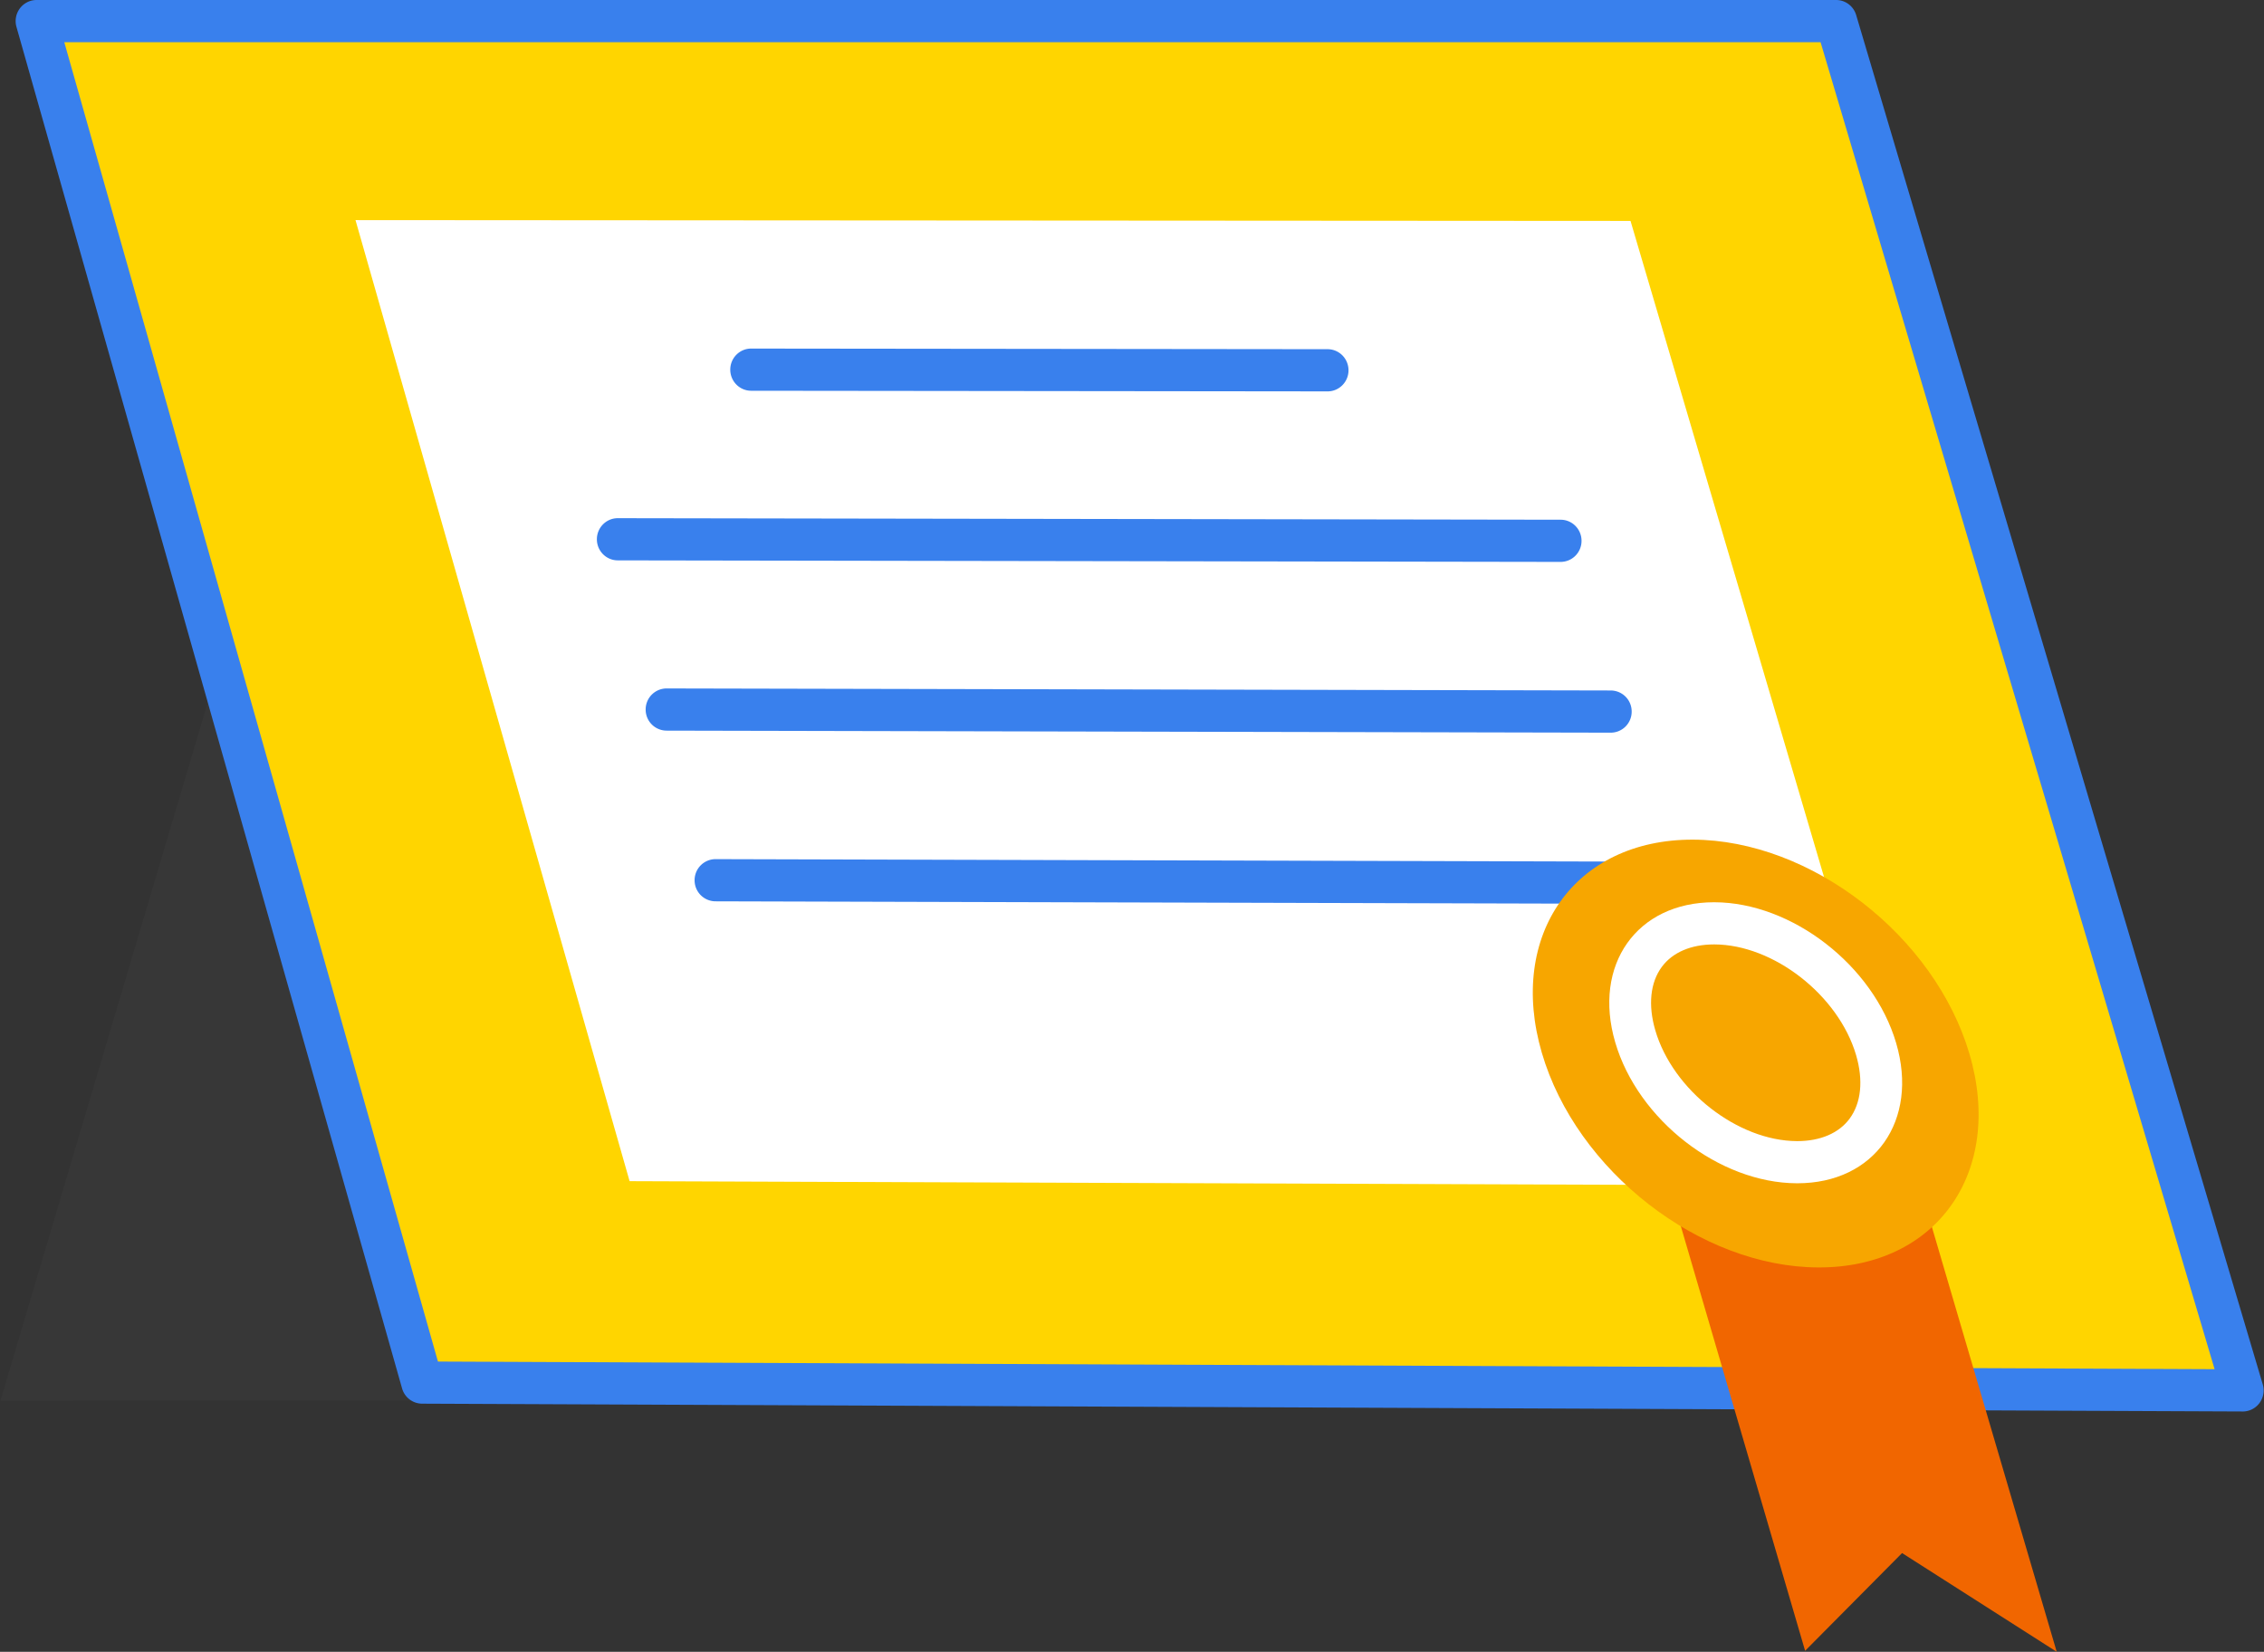 <svg width="122" height="89" fill="none" xmlns="http://www.w3.org/2000/svg"><rect width="100%" height="100%" fill="#333333" stroke="none"/><g clip-path="url(#a)"><path d="m.02 75.478 15.408-51.884h89.291L90.031 75.447l-90.011.03Z" fill="#373737"/><path d="M1.969 1.136h96.973l21.91 73.78-98.104-.421L1.968 1.136Z" fill="#FFD500"/><path d="M120.854 76.052h-.005l-98.104-.421a1.128 1.128 0 0 1-1.079-.824L.887 1.449a1.144 1.144 0 0 1 .184-.997c.213-.285.546-.452.9-.452h96.973c.497 0 .936.33 1.079.81l21.91 73.78c.103.345.037.718-.177 1.007a1.123 1.123 0 0 1-.902.456ZM23.6 73.362l95.738.411-21.233-71.5H3.464L23.6 73.362Z" fill="#3980ED"/><path d="M33.927 63.642 19.157 11.86l68.707.043L103.2 63.896l-69.273-.254Z" fill="#fff"/><path d="M86.8 39.477h-.003l-50.88-.11a1.131 1.131 0 0 1-1.124-1.14 1.131 1.131 0 0 1 1.127-1.133h.002l50.88.11a1.131 1.131 0 0 1 1.124 1.139 1.131 1.131 0 0 1-1.126 1.134ZM89.51 48.702h-.003l-50.954-.138a1.131 1.131 0 0 1-1.123-1.14 1.132 1.132 0 0 1 1.126-1.133h.003l50.954.138a1.131 1.131 0 0 1 1.124 1.14 1.131 1.131 0 0 1-1.127 1.133Z" fill="#3980ED"/><path d="m110.83 89-8.333-5.32-5.225 5.266-7.518-25.684 13.525.041L110.83 89Z" fill="#F16600"/><path d="M91.224 45.241c6.359.016 13.032 5.182 14.905 11.547 1.874 6.37-1.772 11.524-8.145 11.503-6.369-.021-13.04-5.203-14.901-11.57-1.859-6.358 1.786-11.496 8.141-11.48Z" fill="#F7A600"/><path d="M92.368 50.886h.013c3.191.008 6.689 2.737 7.637 5.96.401 1.365.277 2.583-.35 3.431-.576.778-1.576 1.207-2.815 1.207h-.018c-3.197-.01-6.694-2.745-7.636-5.97-.398-1.362-.272-2.577.354-3.422.577-.778 1.576-1.206 2.815-1.206Zm0-2.272c-4.164 0-6.55 3.37-5.33 7.542 1.222 4.182 5.605 7.587 9.79 7.6h.025c4.17 0 6.554-3.38 5.325-7.557-1.23-4.18-5.615-7.575-9.792-7.585h-.019Z" fill="#fff"/><path d="M71.54 21.088h-.001l-31.062-.034c-.622-.001-1.126-.51-1.125-1.138 0-.627.505-1.135 1.126-1.135h.001l31.062.034c.622 0 1.126.51 1.126 1.138-.001.627-.505 1.135-1.127 1.135ZM84.097 30.276h-.002l-50.806-.083c-.622-.001-1.126-.51-1.125-1.138.001-.627.505-1.135 1.127-1.135h.001l50.807.083c.622.001 1.126.51 1.125 1.138a1.131 1.131 0 0 1-1.127 1.135Z" fill="#3980ED"/></g><defs><clipPath id="a"><path fill="#fff" d="M0 0h122v89H0z"/></clipPath></defs></svg>